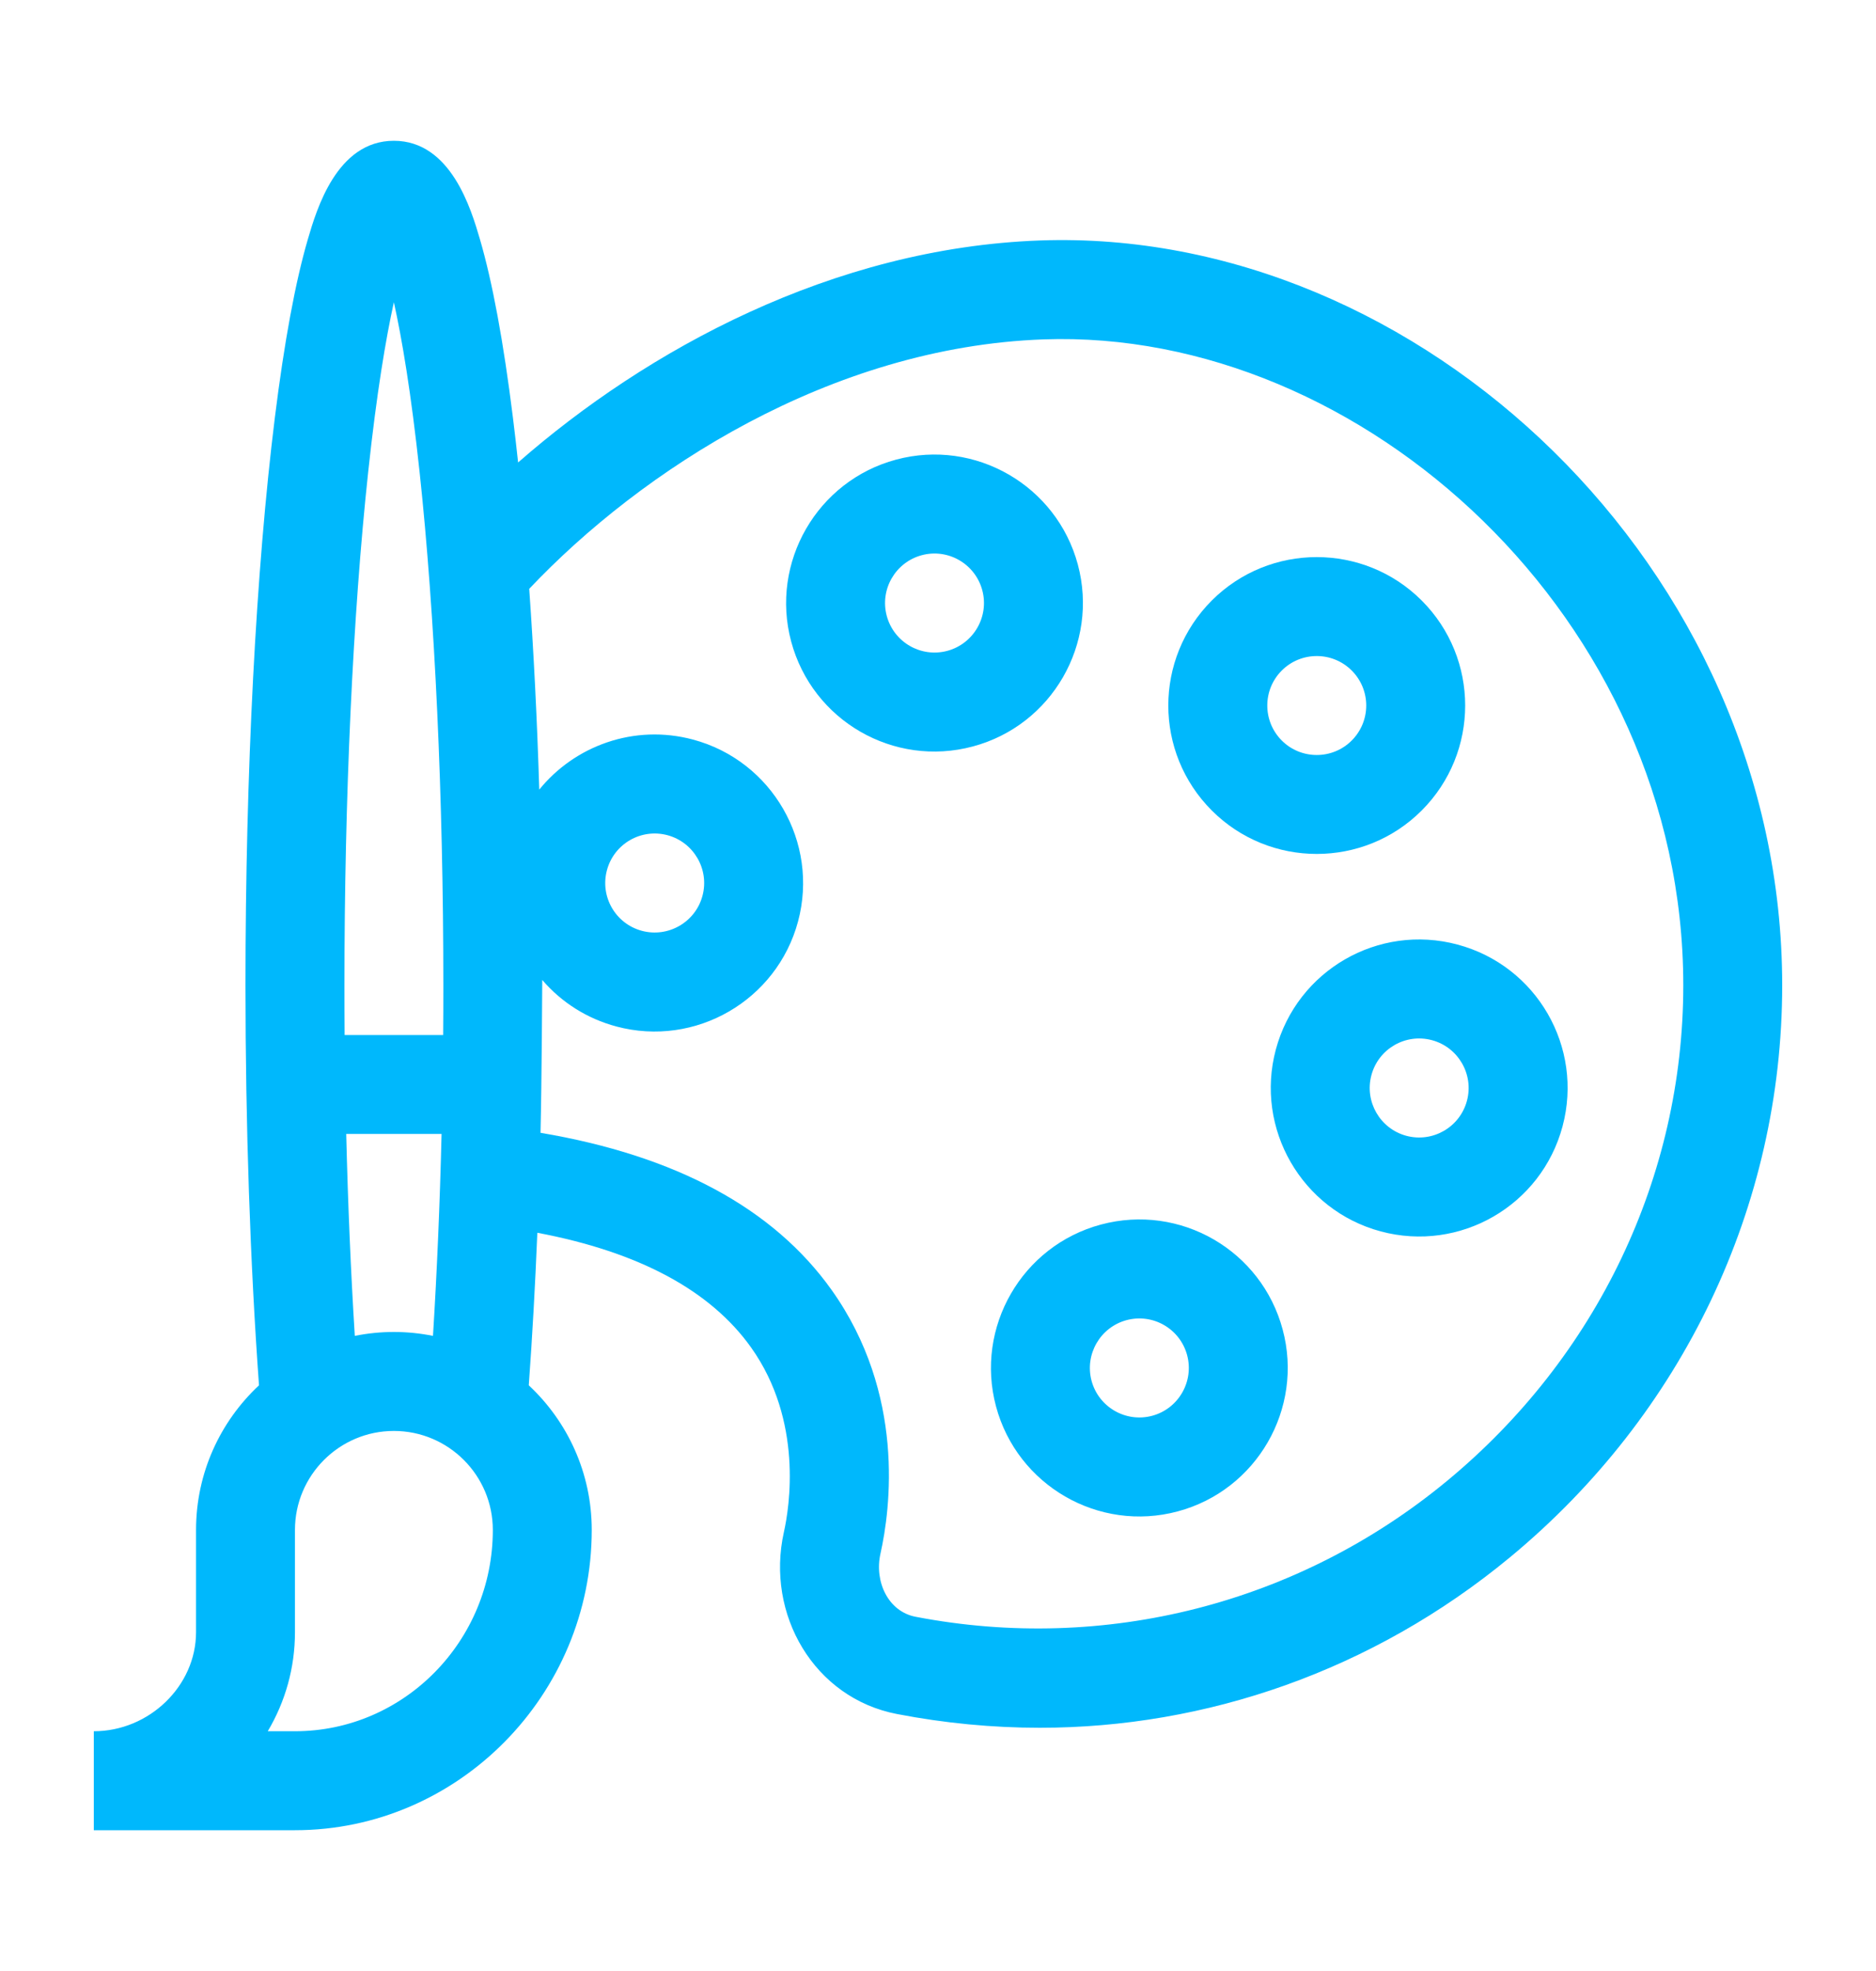 <?xml version="1.0" encoding="UTF-8"?>
<svg width="40px" height="42px" viewBox="0 0 40 42" version="1.1" xmlns="http://www.w3.org/2000/svg" xmlns:xlink="http://www.w3.org/1999/xlink">
    <title>mx-master-3-for-buisness-creatives-icon</title>
    <g id="mx-master-3-for-buisness-creatives-icon" stroke="none" stroke-width="1" fill="none" fill-rule="evenodd">
        <path d="M12.617,32.602 C12.617,31.386 12.1,30.29 11.275,29.52 L11.275,29.514 C11.35,28.481 11.411,27.393 11.457,26.269 C13.616,26.676 15.146,27.495 16.013,28.711 C17.13,30.279 16.832,32.121 16.714,32.648 C16.322,34.405 17.362,36.185 19.125,36.524 C20.144,36.72 21.161,36.817 22.17,36.817 C25.711,36.817 29.262,35.607 32.194,33.186 C35.882,30.139 37.999,25.698 38,21 C38.002,12.097 30.259,4.834 22.173,5.124 C17.755,5.283 13.784,7.459 11.047,9.855 C11.012,9.528 10.975,9.211 10.937,8.902 C10.736,7.286 10.499,6.005 10.232,5.095 C10.048,4.468 9.617,3 8.398,3 C7.18,3 6.749,4.468 6.565,5.095 C6.298,6.005 6.061,7.286 5.86,8.902 C5.457,12.15 5.234,16.446 5.234,21 C5.234,23.975 5.334,26.919 5.522,29.514 L5.522,29.52 C4.697,30.29 4.18,31.386 4.18,32.602 L4.18,34.781 C4.18,35.925 3.182,36.891 2,36.891 L2,39 L6.289,39 C9.773,39 12.617,36.112 12.617,32.602 Z M22.249,7.232 C29.044,6.988 35.893,13.193 35.891,21 C35.889,25.066 34.053,28.915 30.851,31.559 C27.686,34.173 23.557,35.227 19.523,34.452 C18.936,34.34 18.64,33.701 18.773,33.108 C18.986,32.156 19.31,29.704 17.731,27.487 C16.492,25.748 14.407,24.624 11.525,24.139 C11.55,23.106 11.562,20.921 11.562,20.882 C11.973,21.361 12.518,21.706 13.14,21.873 C14.829,22.325 16.565,21.317 17.016,19.635 C17.467,17.95 16.463,16.212 14.778,15.76 C13.513,15.421 12.249,15.899 11.498,16.826 C11.452,15.328 11.379,13.891 11.284,12.547 C13.67,10.026 17.705,7.395 22.249,7.232 Z M12.941,18.543 C13.092,17.98 13.669,17.647 14.232,17.797 C14.794,17.948 15.129,18.527 14.978,19.089 C14.828,19.651 14.248,19.985 13.686,19.835 C13.123,19.684 12.79,19.106 12.941,18.543 L12.941,18.543 Z M7.85,10.062 C8.032,8.365 8.227,7.214 8.398,6.44 C8.57,7.214 8.765,8.365 8.947,10.062 C9.273,13.102 9.453,16.986 9.453,21 C9.453,21.352 9.452,21.704 9.449,22.055 L7.348,22.055 C7.345,21.704 7.344,21.352 7.344,21 C7.344,16.986 7.523,13.102 7.85,10.062 L7.85,10.062 Z M7.382,24.163 L9.415,24.163 C9.379,25.653 9.317,27.101 9.232,28.466 C8.962,28.412 8.684,28.383 8.398,28.383 C8.113,28.383 7.835,28.412 7.565,28.466 C7.48,27.101 7.418,25.653 7.382,24.163 Z M6.289,34.781 L6.289,32.602 C6.289,31.438 7.235,30.492 8.398,30.492 C9.562,30.492 10.508,31.438 10.508,32.602 C10.508,34.967 8.615,36.891 6.289,36.891 L5.709,36.891 C6.087,36.255 6.289,35.533 6.289,34.781 Z" id="Shape" fill="#00B8FC" fill-rule="nonzero"></path>
        <path d="M30.313,17.271 C31.549,16.035 31.55,14.033 30.313,12.796 C29.079,11.563 27.072,11.563 25.838,12.796 C24.602,14.033 24.601,16.034 25.838,17.271 C27.072,18.505 29.079,18.505 30.313,17.271 L30.313,17.271 Z M27.33,14.288 C27.741,13.877 28.41,13.877 28.821,14.288 C29.234,14.7 29.234,15.367 28.821,15.78 C28.41,16.191 27.741,16.191 27.33,15.78 C26.918,15.367 26.918,14.7 27.33,14.288 Z" id="Shape" fill="#00B8FC" fill-rule="nonzero"></path>
        <path d="M20.744,15.906 C22.43,15.455 23.433,13.716 22.982,12.031 C22.53,10.346 20.792,9.342 19.107,9.794 C17.422,10.245 16.418,11.984 16.869,13.669 C17.322,15.358 19.055,16.359 20.744,15.906 L20.744,15.906 Z M19.653,11.831 C20.216,11.68 20.794,12.017 20.944,12.577 C21.095,13.139 20.76,13.718 20.199,13.869 C19.636,14.02 19.058,13.686 18.907,13.123 C18.756,12.561 19.091,11.982 19.653,11.831 L19.653,11.831 Z" id="Shape" fill="#00B8FC" fill-rule="nonzero"></path>
        <path d="M21.237,29.969 C21.688,31.652 23.424,32.659 25.112,32.206 C26.797,31.755 27.801,30.016 27.349,28.331 C26.897,26.642 25.164,25.641 23.474,26.094 C21.789,26.545 20.785,28.284 21.237,29.969 L21.237,29.969 Z M24.02,28.131 C24.584,27.98 25.161,28.315 25.312,28.877 C25.462,29.439 25.128,30.018 24.566,30.169 C24.004,30.319 23.425,29.985 23.274,29.423 C23.124,28.861 23.458,28.282 24.02,28.131 Z" id="Shape" fill="#00B8FC" fill-rule="nonzero"></path>
        <path d="M27.203,22.365 C26.752,24.05 27.755,25.788 29.44,26.24 C31.128,26.692 32.863,25.693 33.316,24.003 C33.768,22.314 32.768,20.58 31.078,20.128 C29.389,19.675 27.656,20.676 27.203,22.365 Z M31.278,23.457 C31.127,24.02 30.549,24.353 29.986,24.203 C29.425,24.052 29.09,23.473 29.241,22.911 C29.391,22.349 29.968,22.014 30.532,22.165 C31.094,22.316 31.429,22.895 31.278,23.457 Z" id="Shape" fill="#00B8FC" fill-rule="nonzero"></path>
    </g>
</svg>